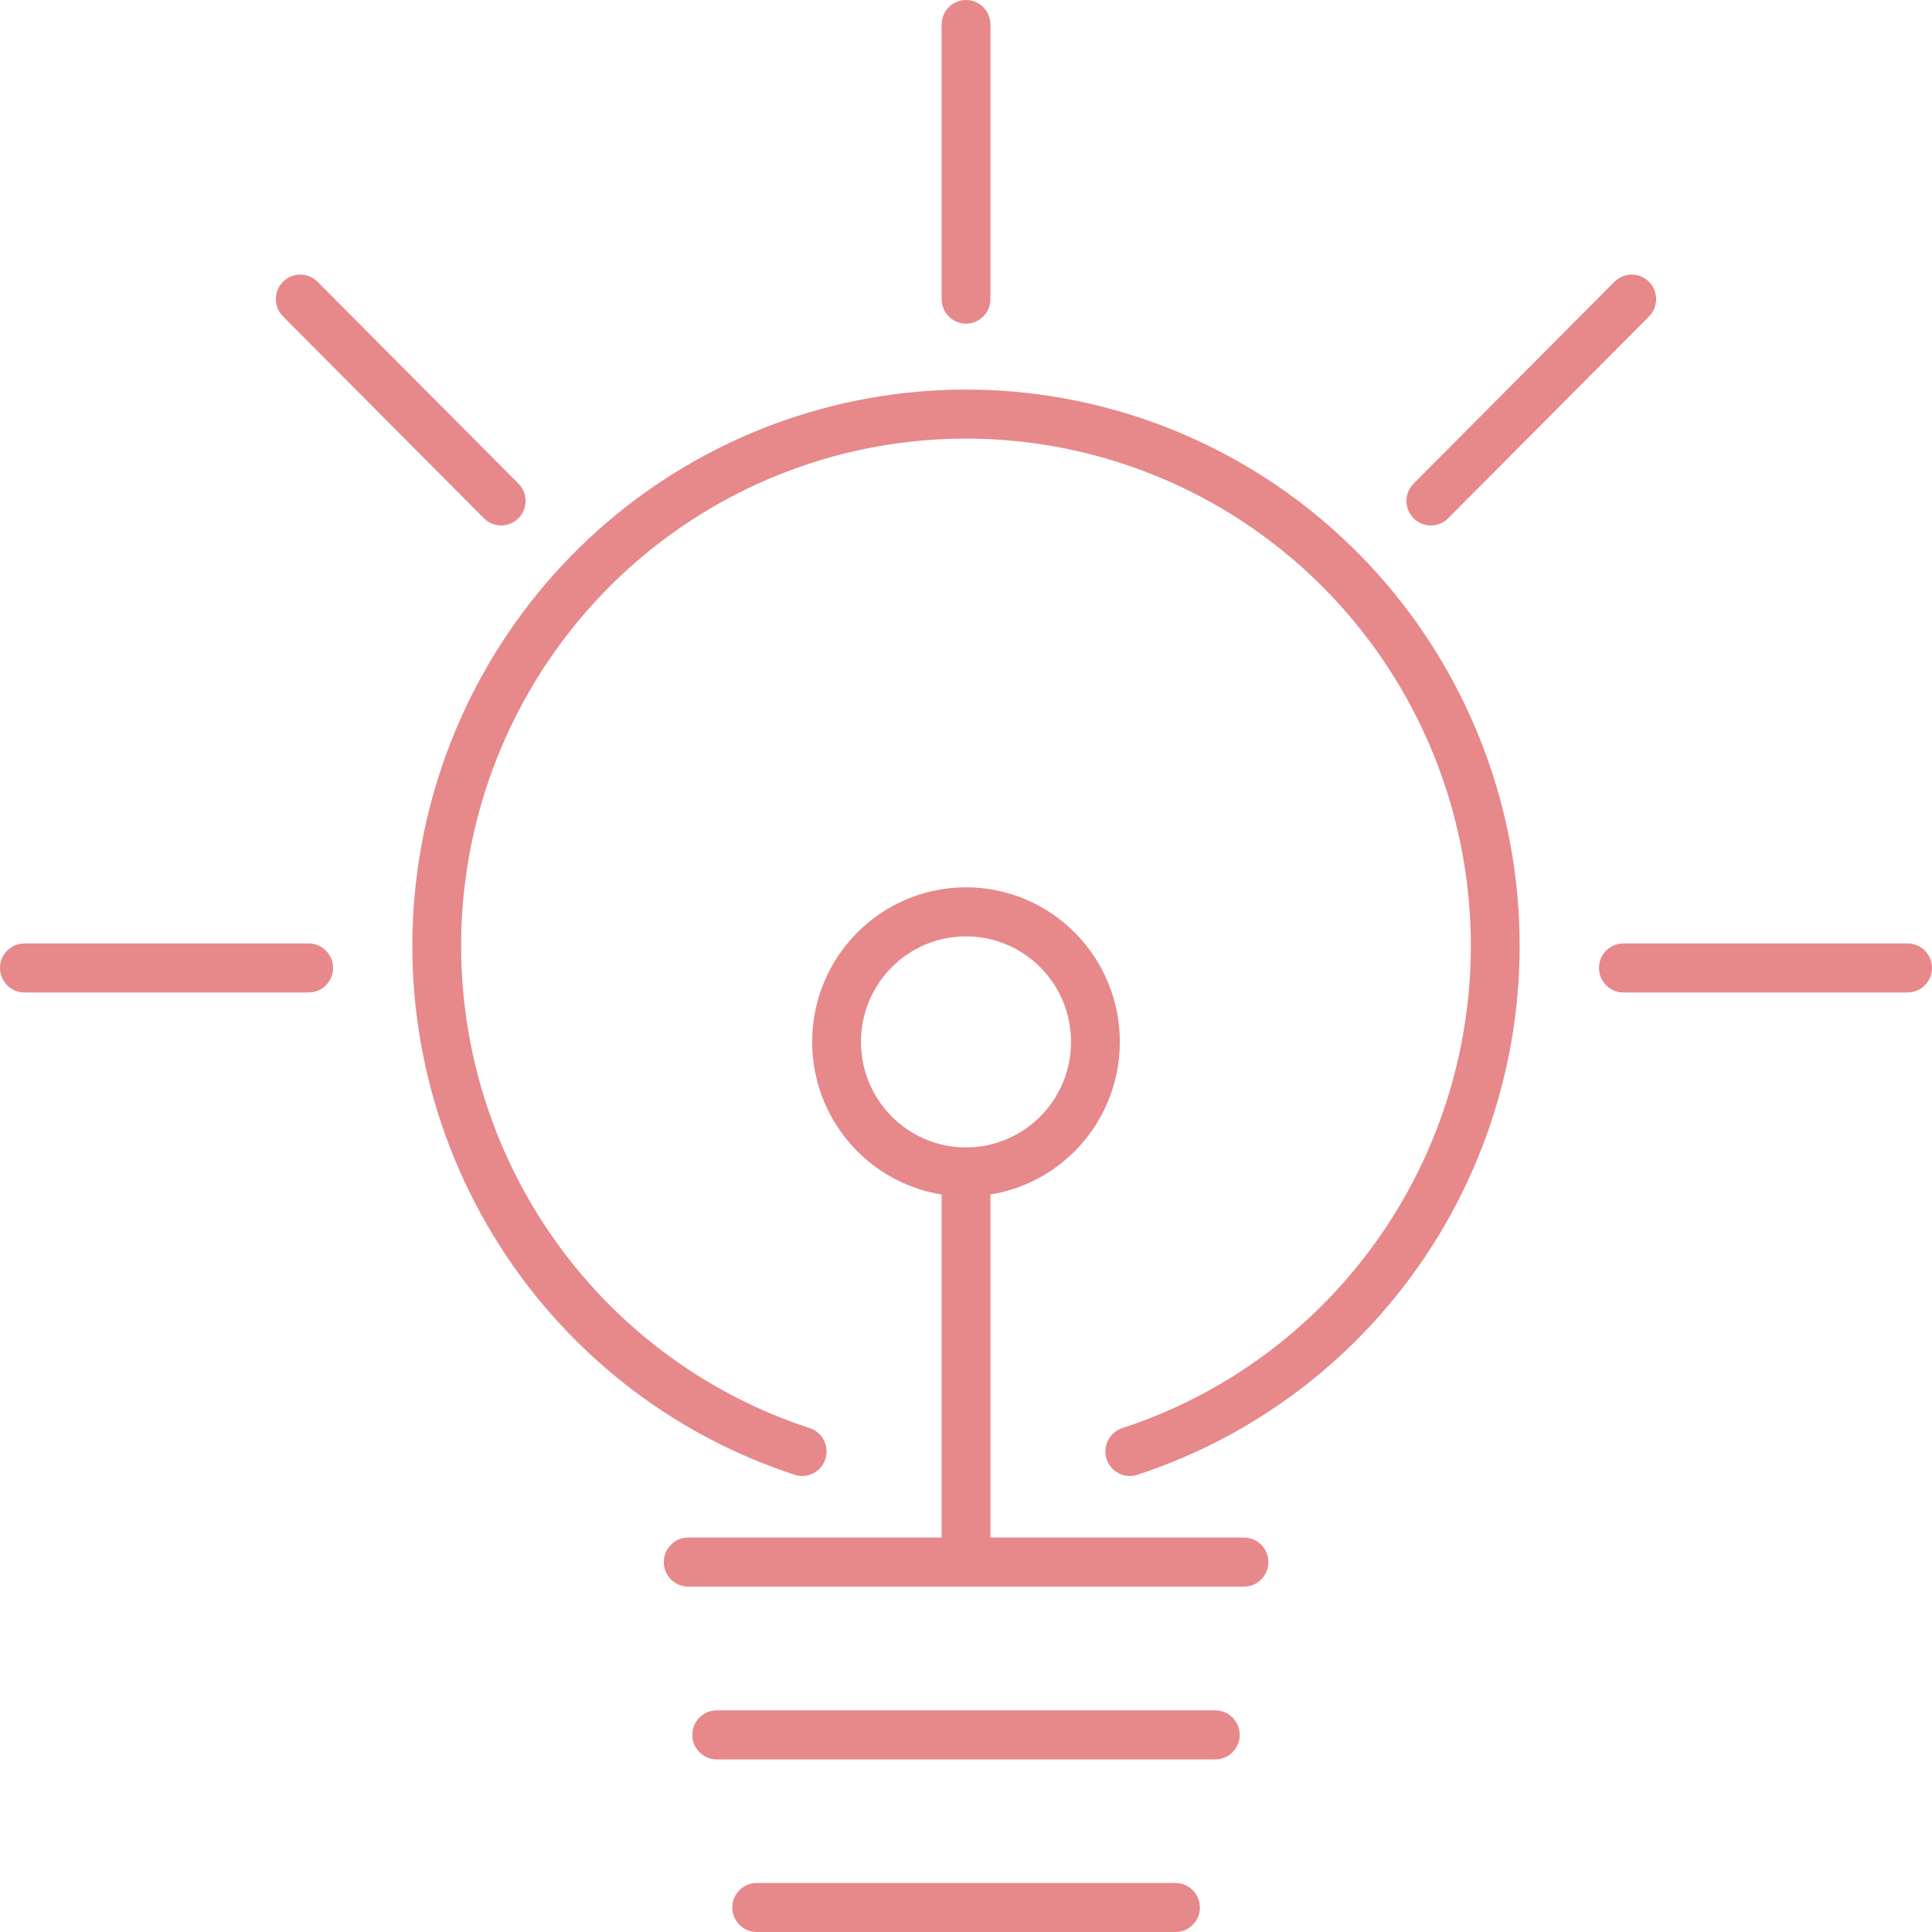 <svg width="50" height="50" viewBox="0 0 50 50" fill="none" xmlns="http://www.w3.org/2000/svg">
<g opacity="0.5">
<path fill-rule="evenodd" clip-rule="evenodd" d="M25 11.351C21.889 11.351 18.881 12.466 16.515 14.495C14.15 16.524 12.583 19.335 12.095 22.421C11.608 25.508 12.233 28.668 13.857 31.333C15.481 33.998 17.998 35.993 20.956 36.96C21.288 37.069 21.469 37.427 21.361 37.76C21.253 38.093 20.897 38.276 20.565 38.167C17.322 37.106 14.561 34.918 12.78 31.995C10.998 29.073 10.313 25.607 10.848 22.223C11.382 18.838 13.101 15.755 15.695 13.53C18.289 11.305 21.589 10.082 25 10.082C28.411 10.082 31.71 11.305 34.304 13.53C36.898 15.755 38.617 18.838 39.152 22.223C39.686 25.607 39.001 29.073 37.22 31.995C35.438 34.918 32.678 37.106 29.434 38.167C29.102 38.276 28.746 38.093 28.638 37.76C28.53 37.427 28.712 37.069 29.043 36.96C32.001 35.993 34.518 33.998 36.143 31.333C37.767 28.668 38.391 25.508 37.904 22.421C37.417 19.335 35.849 16.524 33.484 14.495C31.119 12.466 28.11 11.351 25 11.351Z" fill="#CF1217"/>
<path fill-rule="evenodd" clip-rule="evenodd" d="M17.179 40.426C17.179 40.076 17.462 39.792 17.81 39.792H32.195C32.544 39.792 32.826 40.076 32.826 40.426C32.826 40.777 32.544 41.061 32.195 41.061H17.81C17.462 41.061 17.179 40.777 17.179 40.426Z" fill="#CF1217"/>
<path fill-rule="evenodd" clip-rule="evenodd" d="M17.917 44.898C17.917 44.548 18.2 44.264 18.549 44.264H31.453C31.801 44.264 32.084 44.548 32.084 44.898C32.084 45.249 31.801 45.533 31.453 45.533H18.549C18.2 45.533 17.917 45.249 17.917 44.898Z" fill="#CF1217"/>
<path fill-rule="evenodd" clip-rule="evenodd" d="M18.952 49.366C18.952 49.016 19.235 48.731 19.584 48.731H30.421C30.77 48.731 31.053 49.016 31.053 49.366C31.053 49.716 30.77 50.001 30.421 50.001H19.584C19.235 50.001 18.952 49.716 18.952 49.366Z" fill="#CF1217"/>
<path fill-rule="evenodd" clip-rule="evenodd" d="M25.001 29.696C25.349 29.696 25.632 29.98 25.632 30.331V40.427C25.632 40.778 25.349 41.062 25.001 41.062C24.652 41.062 24.369 40.778 24.369 40.427V30.331C24.369 29.98 24.652 29.696 25.001 29.696Z" fill="#CF1217"/>
<path fill-rule="evenodd" clip-rule="evenodd" d="M25.001 0C25.349 0 25.632 0.284 25.632 0.635V7.741C25.632 8.092 25.349 8.376 25.001 8.376C24.652 8.376 24.369 8.092 24.369 7.741V0.635C24.369 0.284 24.652 0 25.001 0Z" fill="#CF1217"/>
<path fill-rule="evenodd" clip-rule="evenodd" d="M25 24.233C23.499 24.233 22.282 25.456 22.282 26.964C22.282 28.472 23.499 29.695 25 29.695C26.501 29.695 27.718 28.472 27.718 26.964C27.718 25.456 26.501 24.233 25 24.233ZM21.019 26.964C21.019 24.755 22.801 22.964 25 22.964C27.199 22.964 28.981 24.755 28.981 26.964C28.981 29.173 27.199 30.964 25 30.964C22.801 30.964 21.019 29.173 21.019 26.964Z" fill="#CF1217"/>
<path fill-rule="evenodd" clip-rule="evenodd" d="M0 25.05C0 24.7 0.283 24.416 0.632 24.416H7.988C8.337 24.416 8.62 24.7 8.62 25.05C8.62 25.401 8.337 25.685 7.988 25.685H0.632C0.283 25.685 0 25.401 0 25.05Z" fill="#CF1217"/>
<path fill-rule="evenodd" clip-rule="evenodd" d="M41.381 25.05C41.381 24.7 41.664 24.416 42.012 24.416H49.369C49.718 24.416 50 24.7 50 25.05C50 25.401 49.718 25.685 49.369 25.685H42.012C41.664 25.685 41.381 25.401 41.381 25.05Z" fill="#CF1217"/>
<path fill-rule="evenodd" clip-rule="evenodd" d="M42.676 7.292C42.922 7.54 42.922 7.942 42.676 8.19L37.477 13.413C37.23 13.661 36.83 13.661 36.583 13.413C36.337 13.165 36.337 12.763 36.583 12.516L41.782 7.292C42.029 7.045 42.429 7.045 42.676 7.292Z" fill="#CF1217"/>
<path fill-rule="evenodd" clip-rule="evenodd" d="M7.325 7.292C7.571 7.045 7.971 7.045 8.218 7.292L13.417 12.516C13.663 12.763 13.663 13.165 13.417 13.413C13.17 13.661 12.77 13.661 12.524 13.413L7.325 8.19C7.078 7.942 7.078 7.54 7.325 7.292Z" fill="#CF1217"/>
</g>
</svg>
